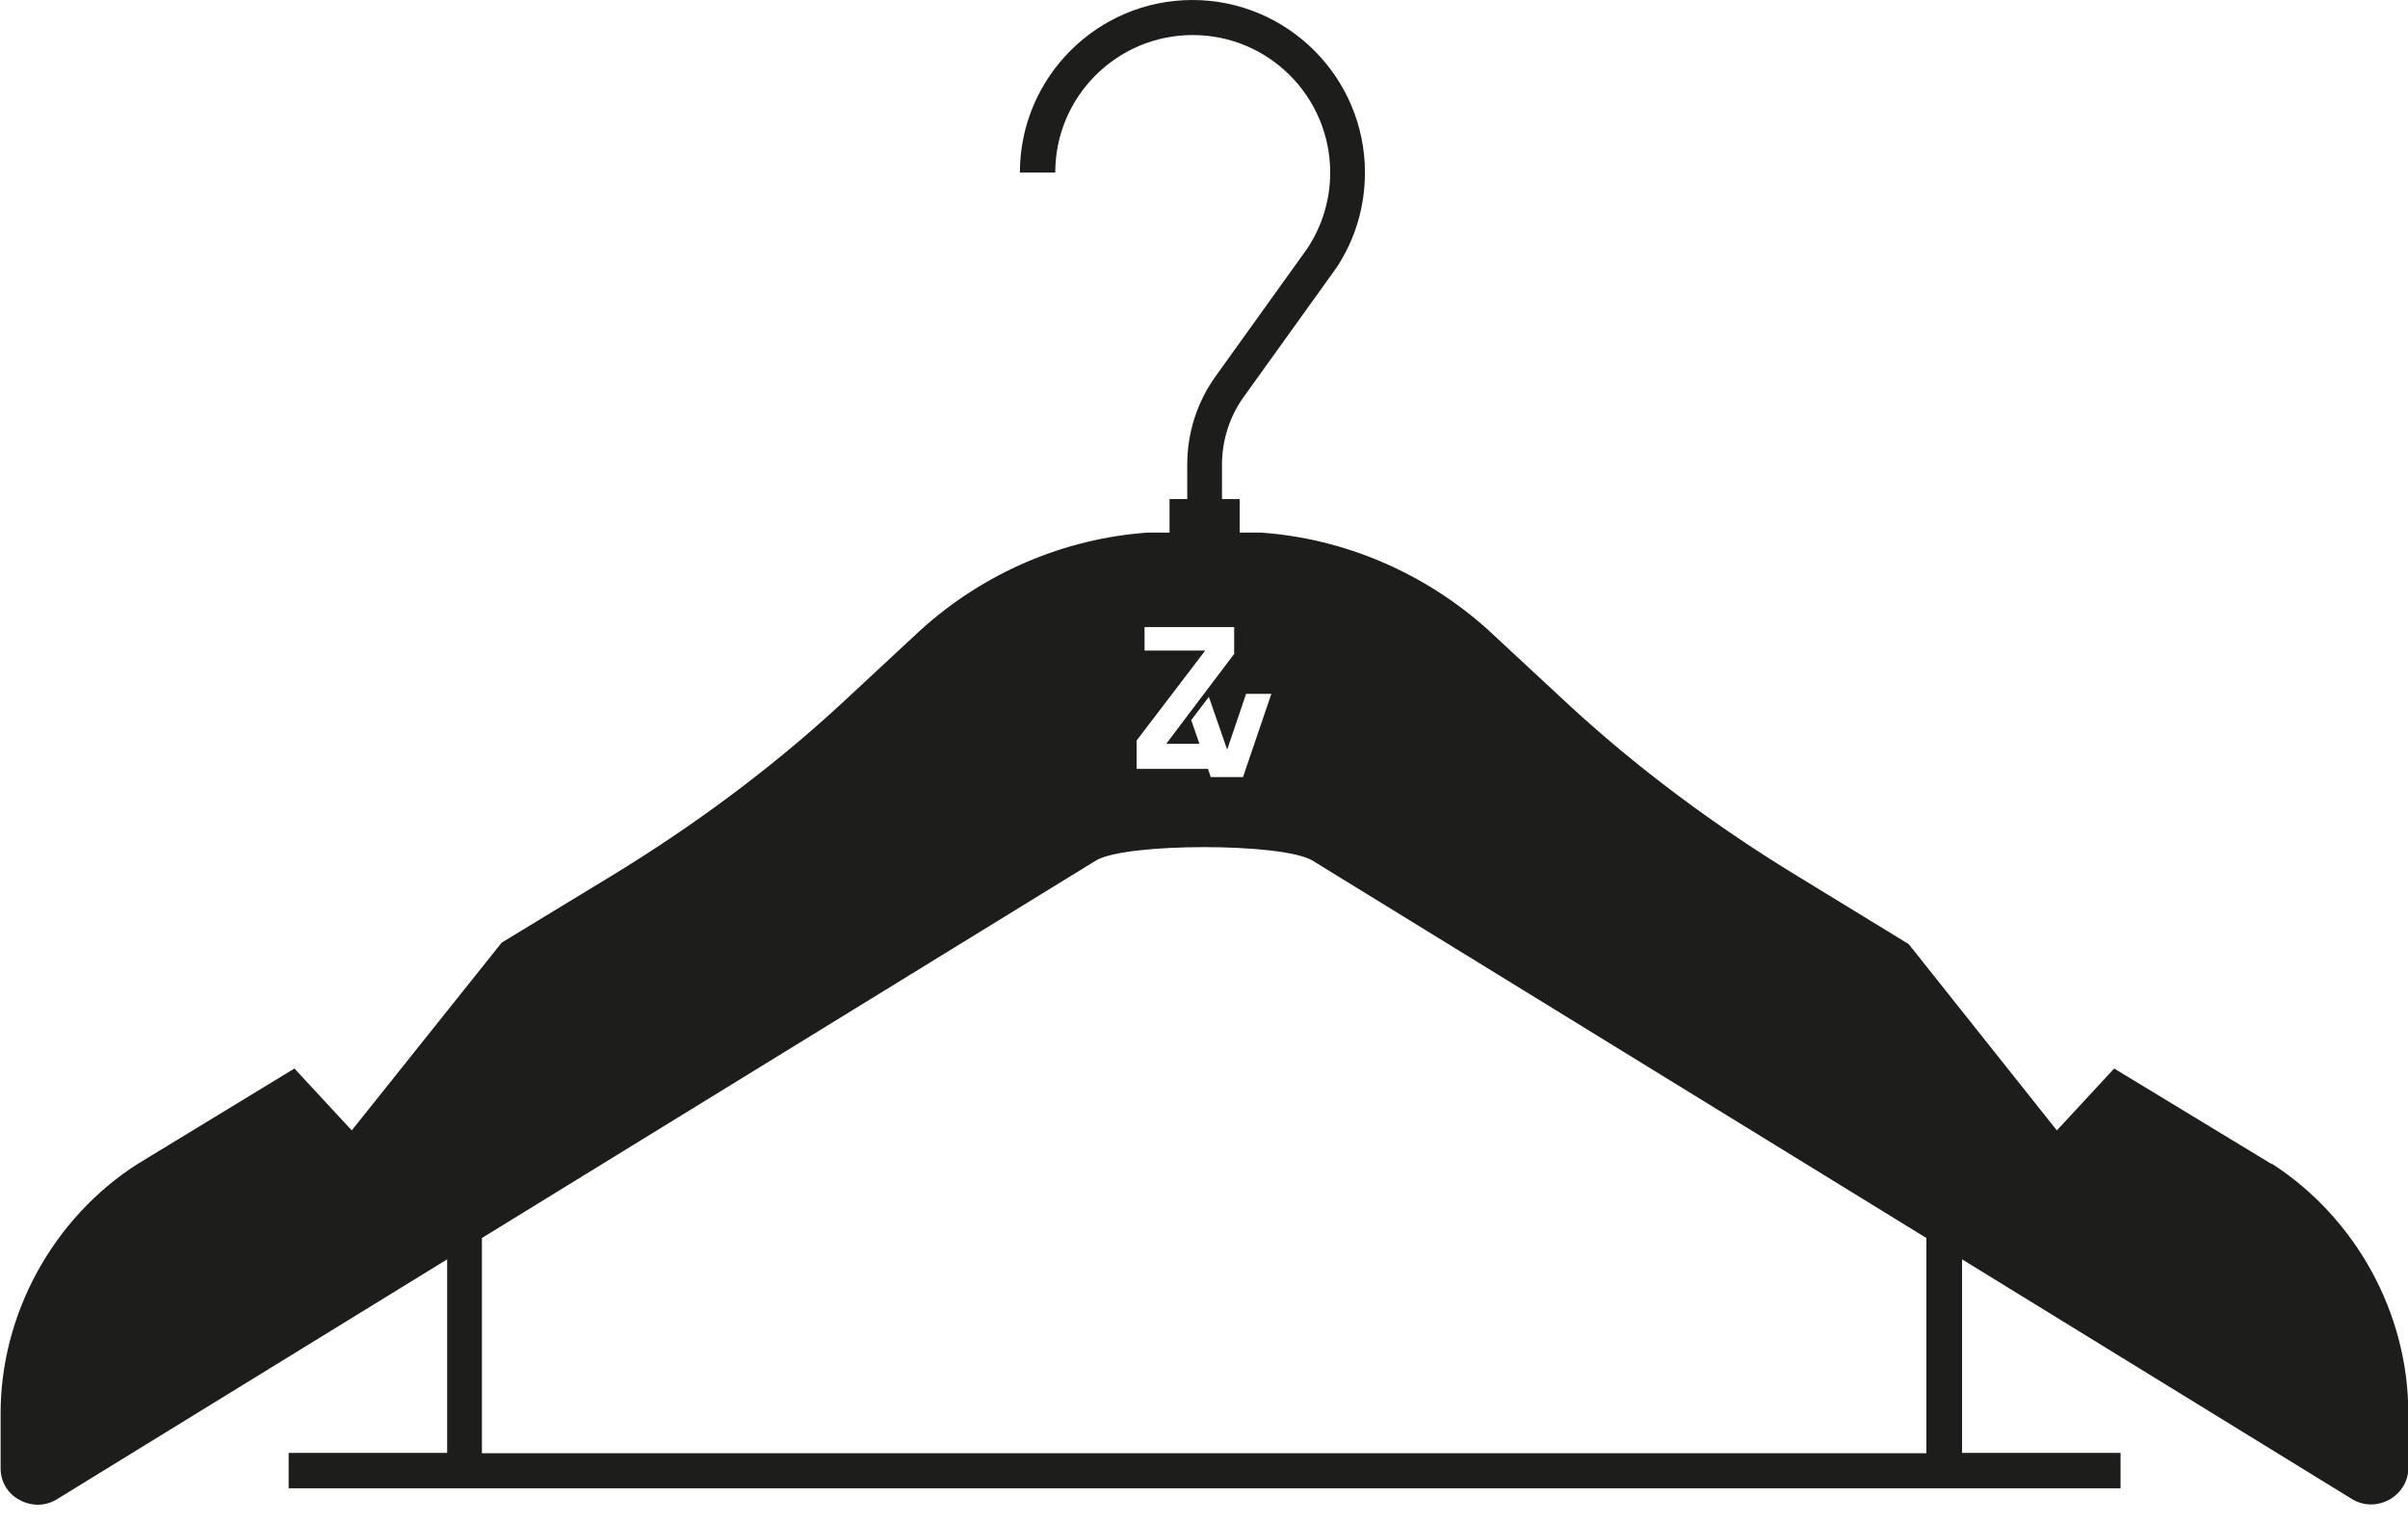 <svg width="79" height="50" viewBox="0 0 79 50" fill="none" xmlns="http://www.w3.org/2000/svg">
<g clip-path="url(#clip0_820_959)">
<path d="M74.52 38.18L69.36 35.05L67.48 37.08L62.62 30.97L58.99 28.75C56.26 27.09 53.74 25.21 51.5 23.15L48.83 20.67C46.76 18.8 44.11 17.66 41.36 17.47H40.67V16.37H40.09V15.25C40.09 14.44 40.34 13.66 40.81 13.01L43.84 8.79C44.46 7.86 44.78 6.78 44.78 5.66C44.78 2.54 42.24 0 39.12 0C36 0 33.46 2.54 33.46 5.66H34.62C34.62 3.17 36.64 1.15 39.13 1.15C41.62 1.15 43.64 3.17 43.64 5.66C43.64 6.55 43.38 7.41 42.89 8.15L39.89 12.33C39.27 13.19 38.95 14.2 38.95 15.25V16.37H38.37V17.47H37.66C34.92 17.66 32.27 18.79 30.2 20.67L27.53 23.15C25.29 25.21 22.76 27.09 20.03 28.75L16.46 30.92L11.54 37.08L9.66 35.05L4.5 38.19C1.74 39.96 0.02 43.1 0.02 46.36V48.17C0.02 48.59 0.24 48.98 0.62 49.19C1.01 49.41 1.46 49.42 1.85 49.19L14.67 41.31V47.66H9.47V48.82H69.57V47.66H64.37V41.31L77.19 49.19C77.38 49.3 77.59 49.35 77.79 49.35C77.99 49.35 78.22 49.29 78.41 49.18C78.78 48.96 79.01 48.58 79.01 48.16V46.35C79.01 43.08 77.29 39.95 74.53 38.17L74.52 38.18ZM37.29 24.29L39.54 21.34H37.55V20.57H40.49V21.45L38.26 24.4H39.35L39.08 23.62L39.66 22.86L40.26 24.59L40.88 22.76H41.71L40.78 25.49H39.72L39.63 25.22H37.29V24.29ZM63.19 47.67H15.81V40.61L35.95 28.23C36.91 27.64 42.09 27.64 43.06 28.23L63.2 40.61V47.67H63.19Z" fill="#1D1D1B"/>
</g>
<defs>
<clipPath id="clip0_820_959">
<rect width="79" height="49.36" fill="white"/>
</clipPath>
</defs>
</svg>
